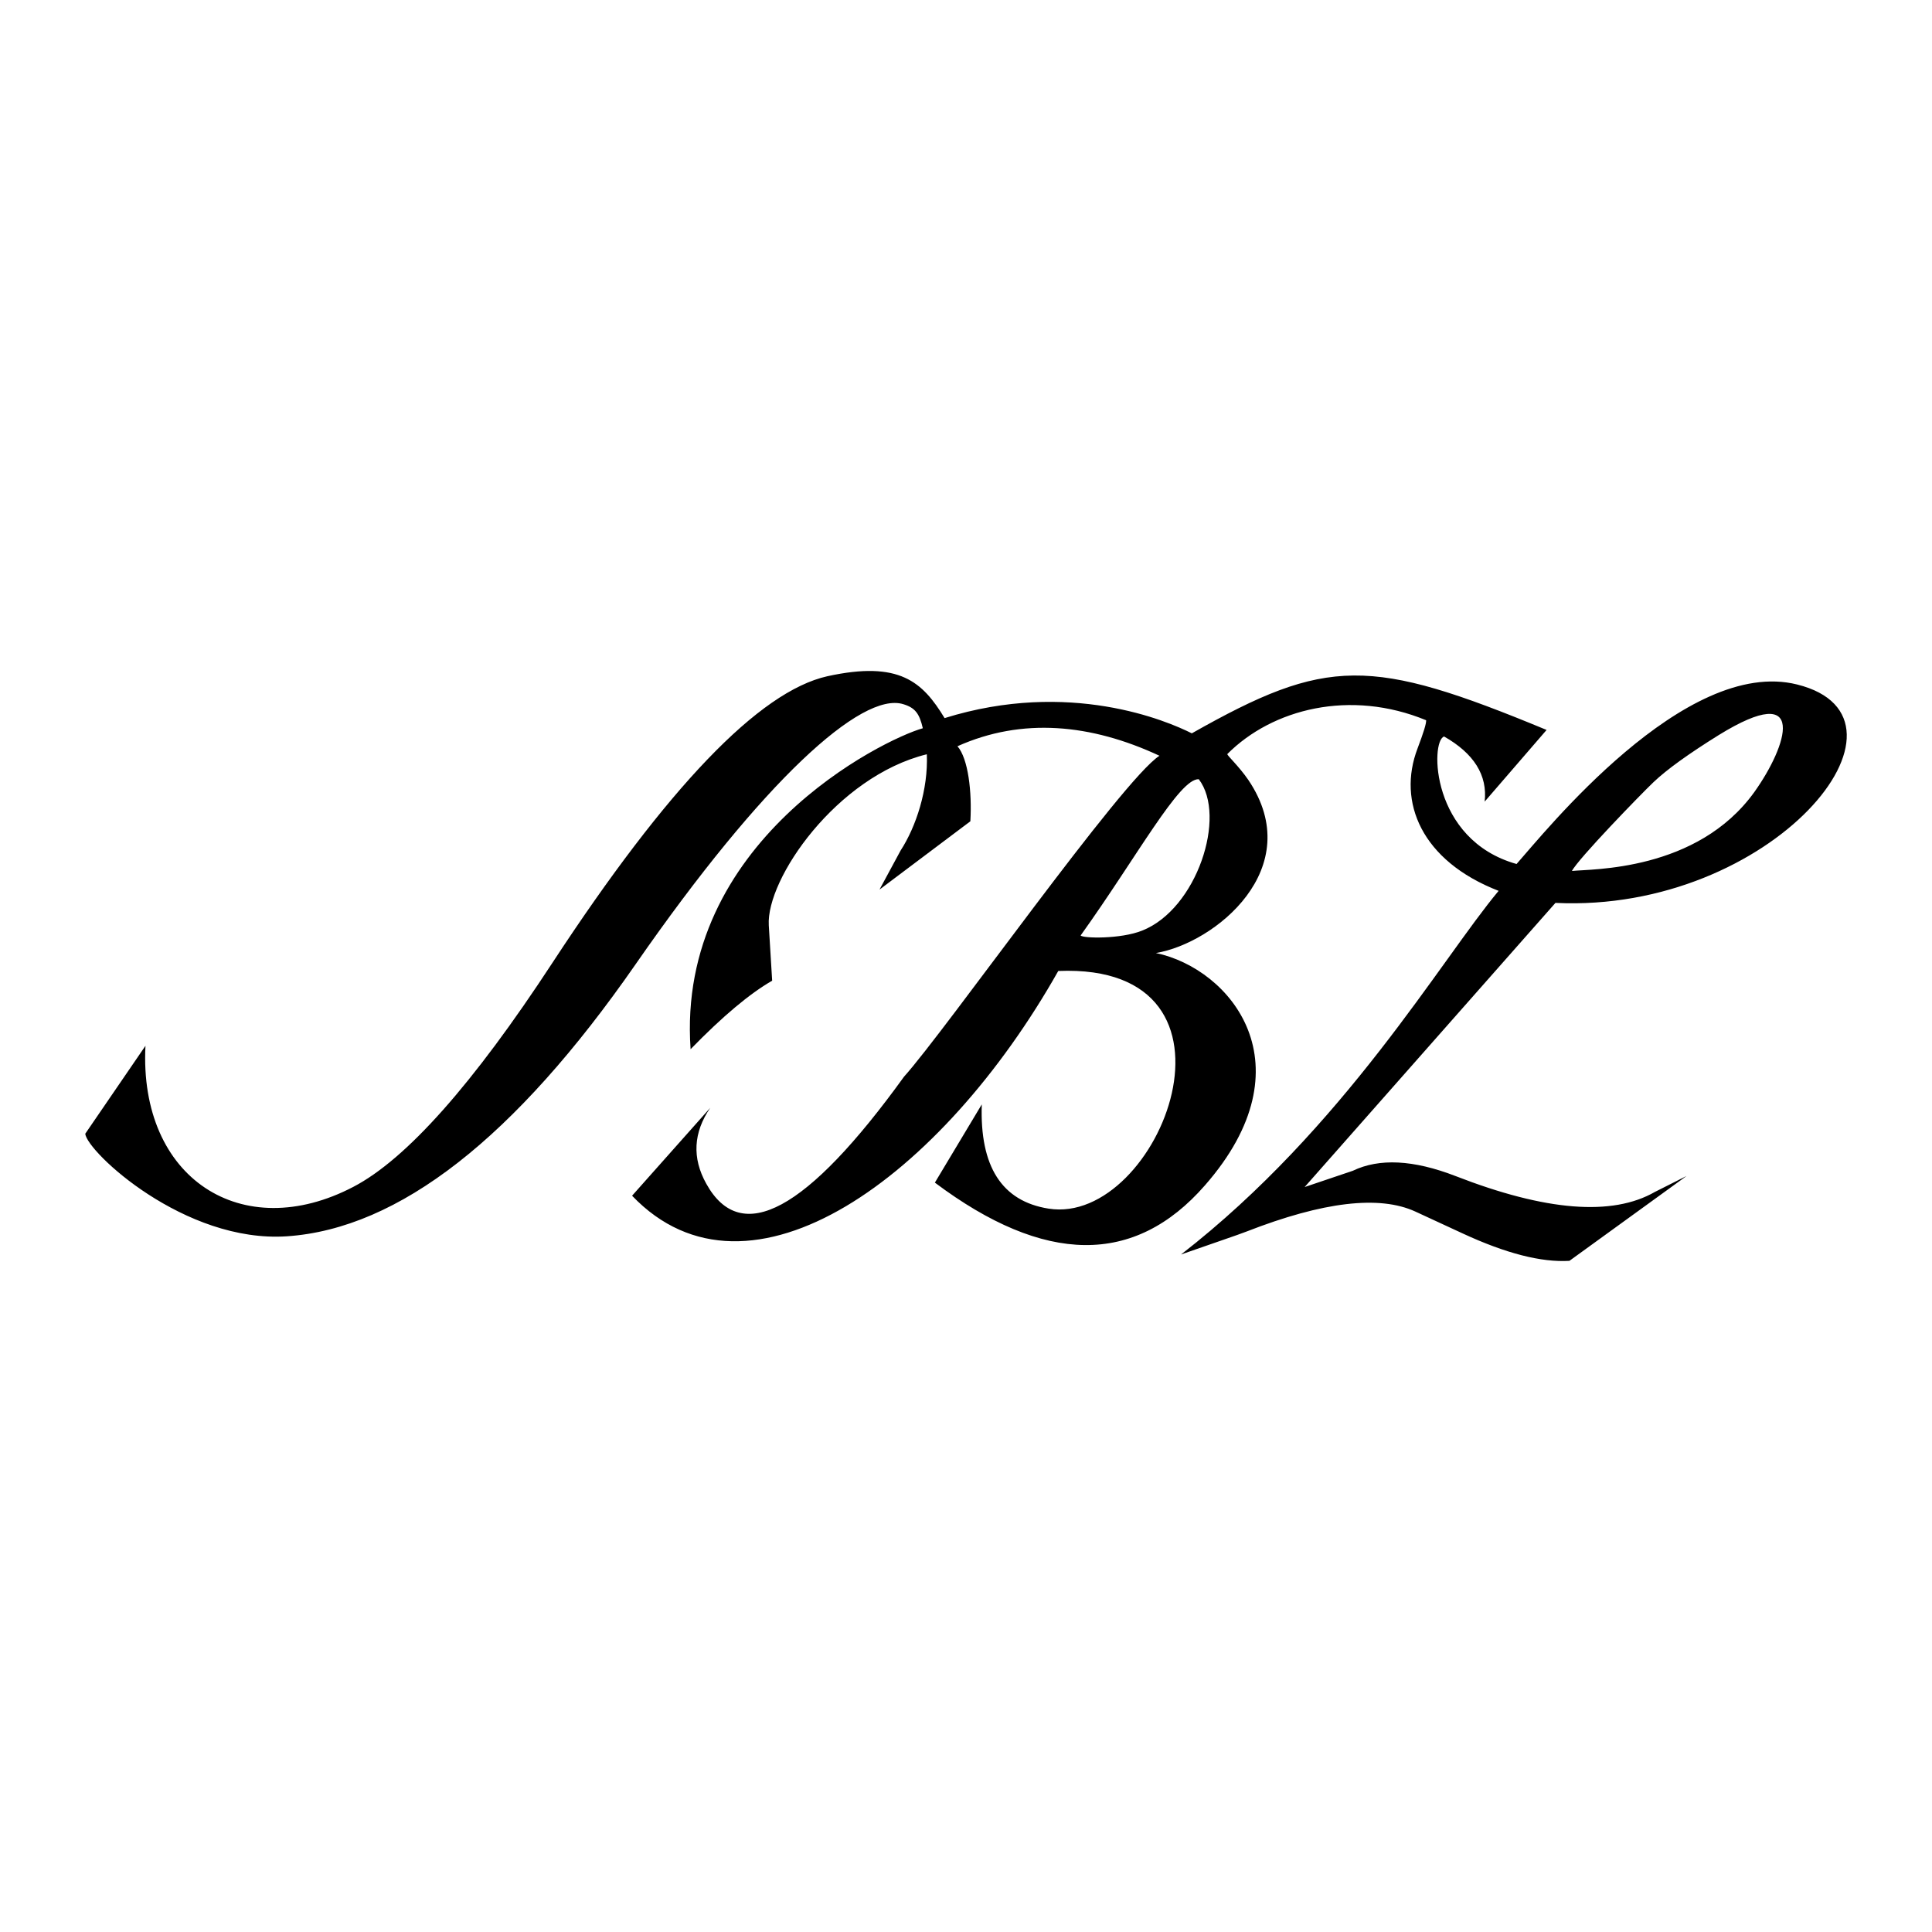 <svg xmlns="http://www.w3.org/2000/svg" width="2500" height="2500" viewBox="0 0 192.756 192.756"><g fill-rule="evenodd" clip-rule="evenodd"><path fill="#fff" fill-opacity="0" d="M0 0h192.756v192.756H0V0z"/><path d="M168.258 117.334l-3.143 1.582c-4.258 2.447-10.898 1.921-19.898-1.582-4.195-1.624-7.611-1.792-10.246-.526l-4.807 1.624 25.023-28.35c21.629 1.034 37.566-18.436 24.117-21.789-11.195-2.806-25.234 14.808-27.996 17.908-8.58-2.405-8.623-12.276-7.23-12.72 2.973 1.688 4.342 3.86 4.047 6.497l6.178-7.152c-17.604-7.296-21.904-7.296-35.396.339-2.467-1.245-12.205-5.401-24.665-1.52-2.192-3.606-4.49-5.757-11.701-4.176-6.788 1.518-15.937 11.052-27.406 28.559-7.946 12.15-14.587 19.617-19.879 22.382-11.088 5.8-21.419-.823-20.744-14.07l-6.008 8.775c.19 1.814 9.907 10.927 20.132 10.229 11.152-.759 22.746-9.808 34.783-27.146 12.734-18.351 22.558-27.211 26.69-25.945 1.202.358 1.623.949 1.96 2.404-3.984 1.119-24.624 11.285-23.169 32.021 3.204-3.291 5.903-5.548 8.138-6.835l-.337-5.525c-.275-4.619 6.767-14.851 15.768-17.065.149 3.502-1.075 7.236-2.613 9.598l-2.109 3.903 9.065-6.814c.17-2.931-.209-6.243-1.285-7.488 6.452-2.889 13.325-2.236 20.153.95-3.688 2.341-21.313 27.379-25.487 32.02-9.675 13.395-16.252 16.959-19.731 10.673-1.433-2.573-1.286-5.105.401-7.572l-7.801 8.774c11.7 12.235 30.948-1.919 42.521-22.423 20.408-.844 10.119 25.481-.969 23.71-4.658-.737-6.873-4.197-6.662-10.399l-4.68 7.805c10.942 8.206 19.922 8.312 26.942.274 10.5-11.98 2.615-21.601-4.891-23.182 5.883-.97 15.158-8.458 9.232-17.254-.988-1.435-2.127-2.447-2.107-2.596 4.492-4.513 12.27-6.495 19.838-3.374.021.338-.273 1.266-.863 2.826-2.023 5.316.379 11.202 8.094 14.196-5.713 6.834-15.408 23.646-31.684 36.279 3.414-1.201 5.586-1.918 6.555-2.297 7.633-2.976 13.24-3.629 16.824-1.984l4.701 2.174c4.32 2.004 7.863 2.91 10.668 2.741l11.677-8.459zm-11.426-30.437c.611-1.202 6.914-7.699 8.137-8.858 1.328-1.266 3.5-2.827 6.516-4.705 9-5.548 6.828 1.096 3.541 5.696-5.714 7.93-16.255 7.656-18.194 7.867zm-49.016 6.434c5.65-7.889 9.846-15.693 11.787-15.588 2.824 3.692-.189 12.952-5.65 15.103-2.15.864-5.945.779-6.137.485z"/></g></svg>
